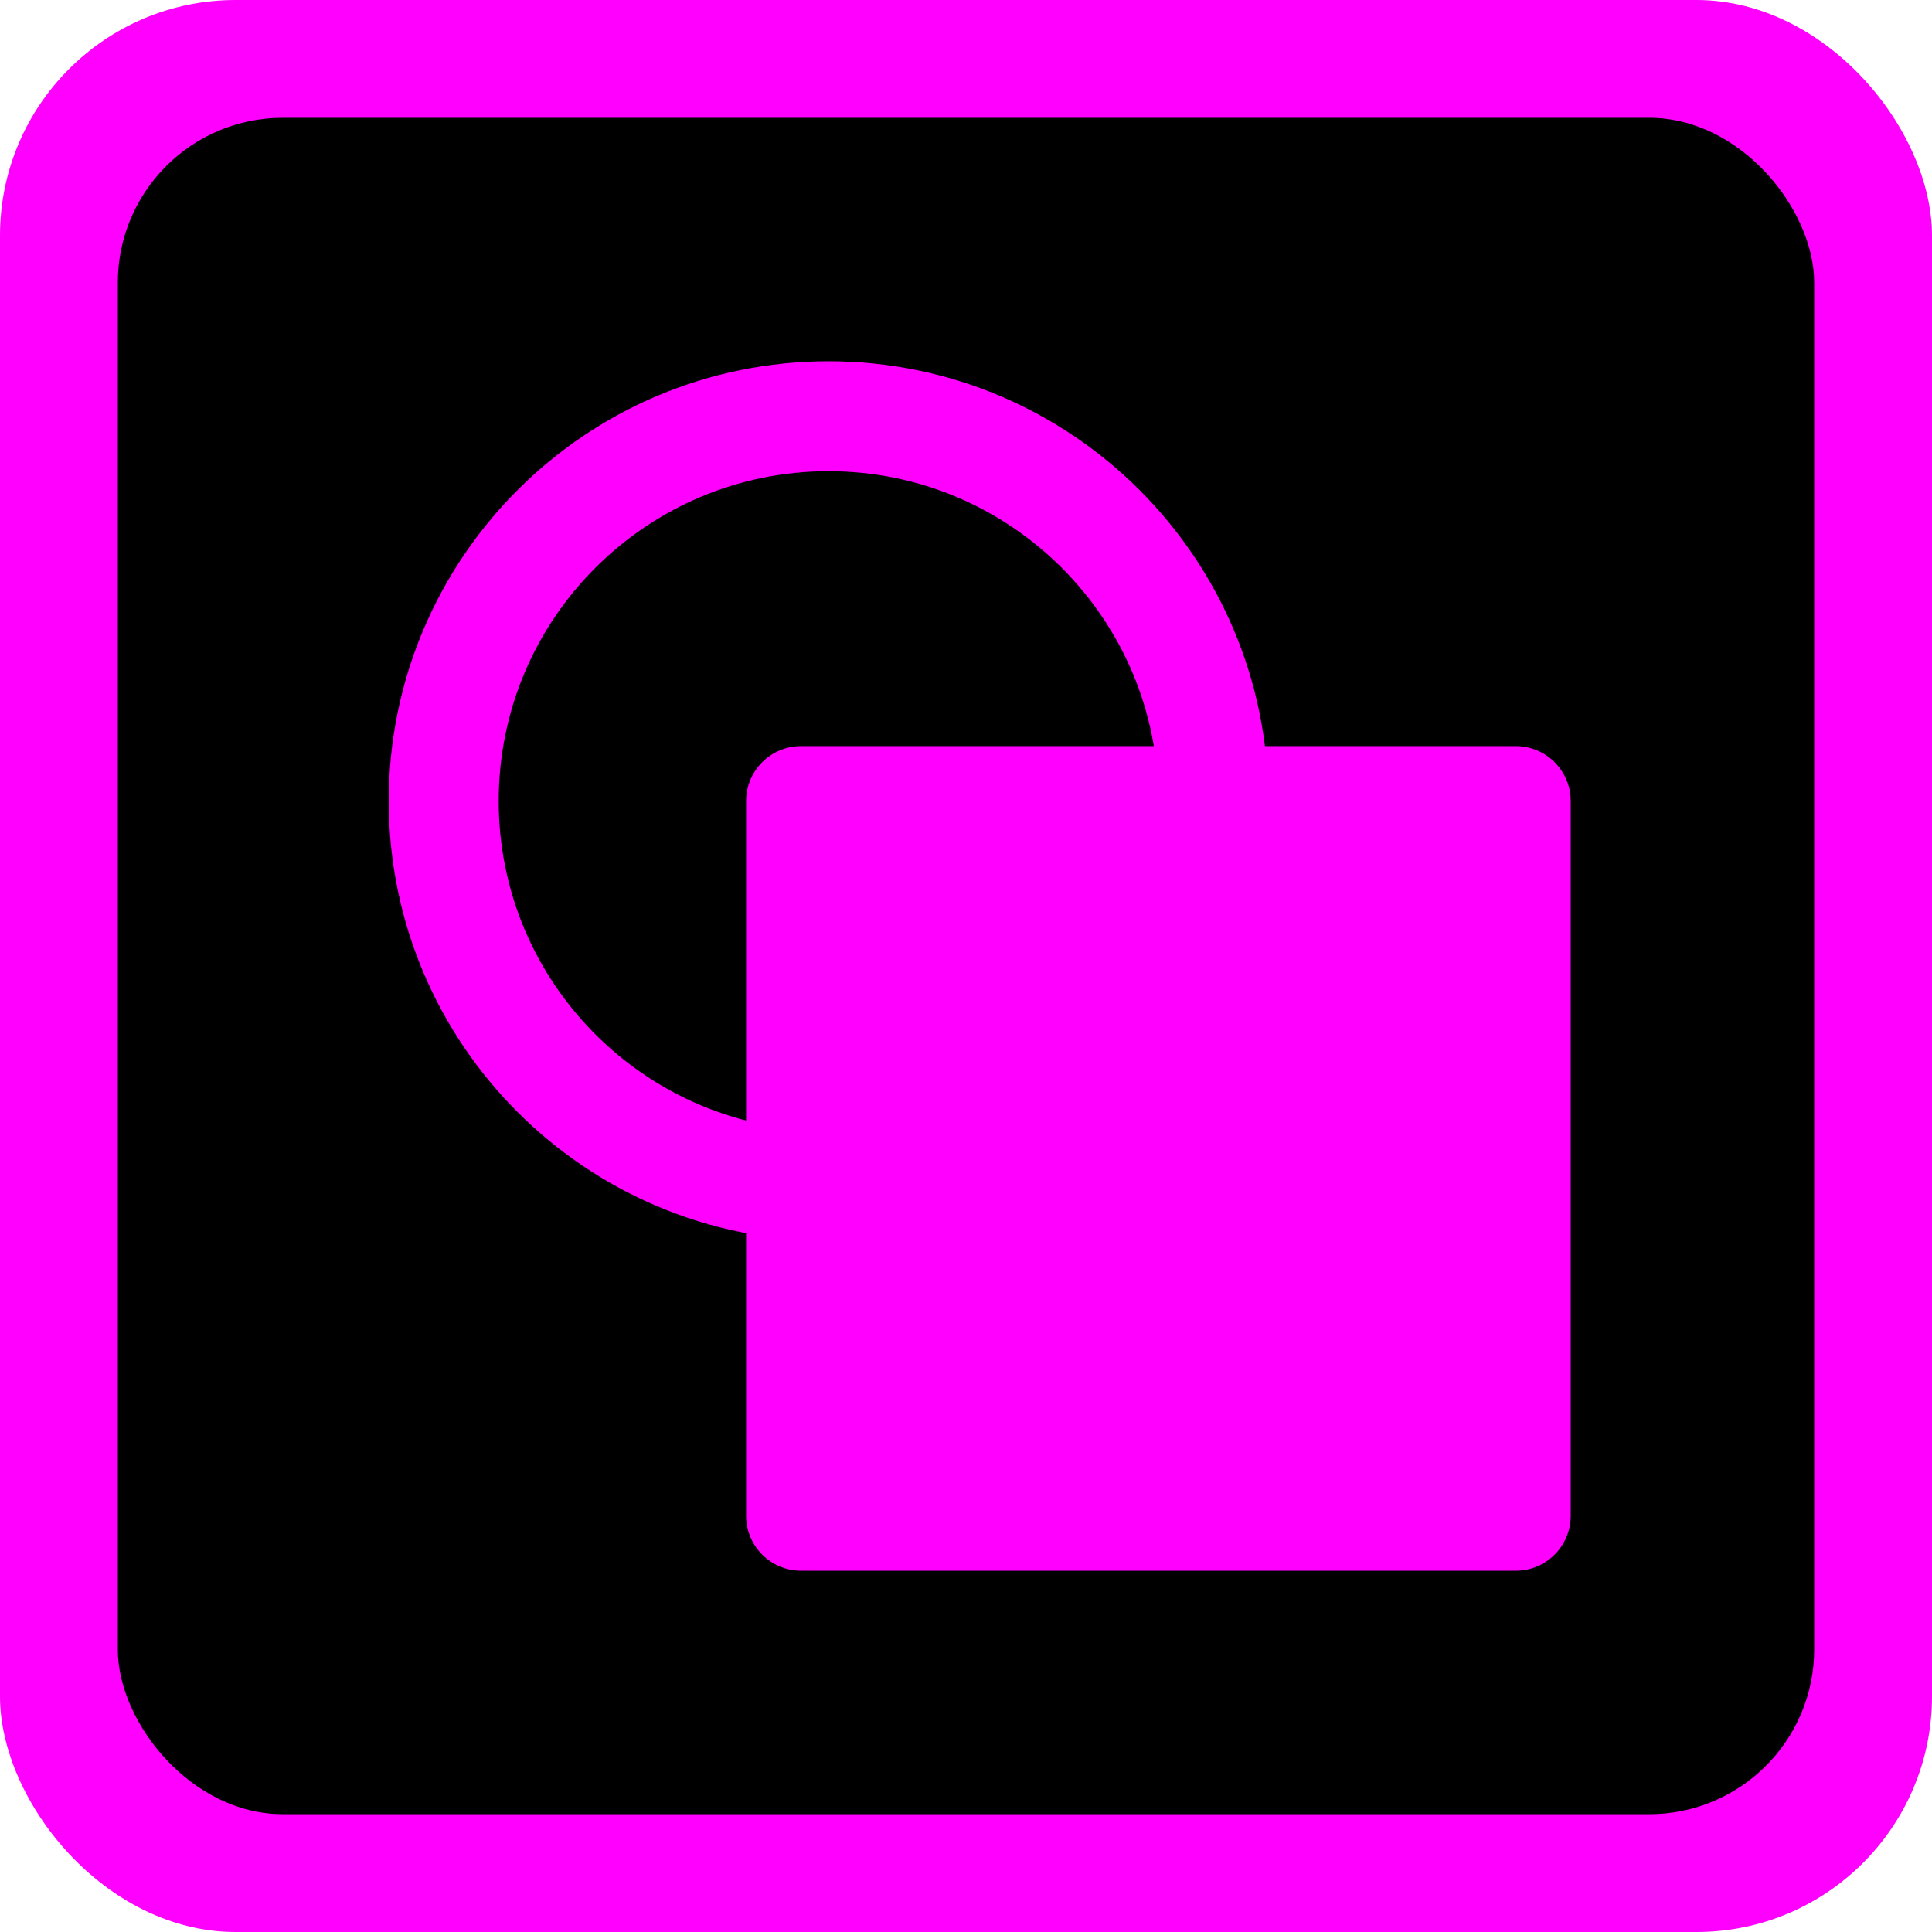 <svg width="82" height="82" viewBox="0 0 82 82" fill="none" xmlns="http://www.w3.org/2000/svg">
<rect width="82" height="82" rx="10" fill="#FF00FF"/>
<rect x="5" y="5" width="72" height="72" rx="7" fill="black"/>
<path d="M35.167 50.333C26.146 50.333 18.833 43.02 18.833 34C18.833 24.979 26.146 17.666 35.167 17.666C44.187 17.666 51.5 24.979 51.5 34" stroke="#FF00FF" stroke-width="4.667" stroke-linejoin="round"/>
<path d="M64.333 34H34V64.333H64.333V34Z" fill="#FF00FF" stroke="#FF00FF" stroke-width="4.667" stroke-linejoin="round"/>
</svg>
